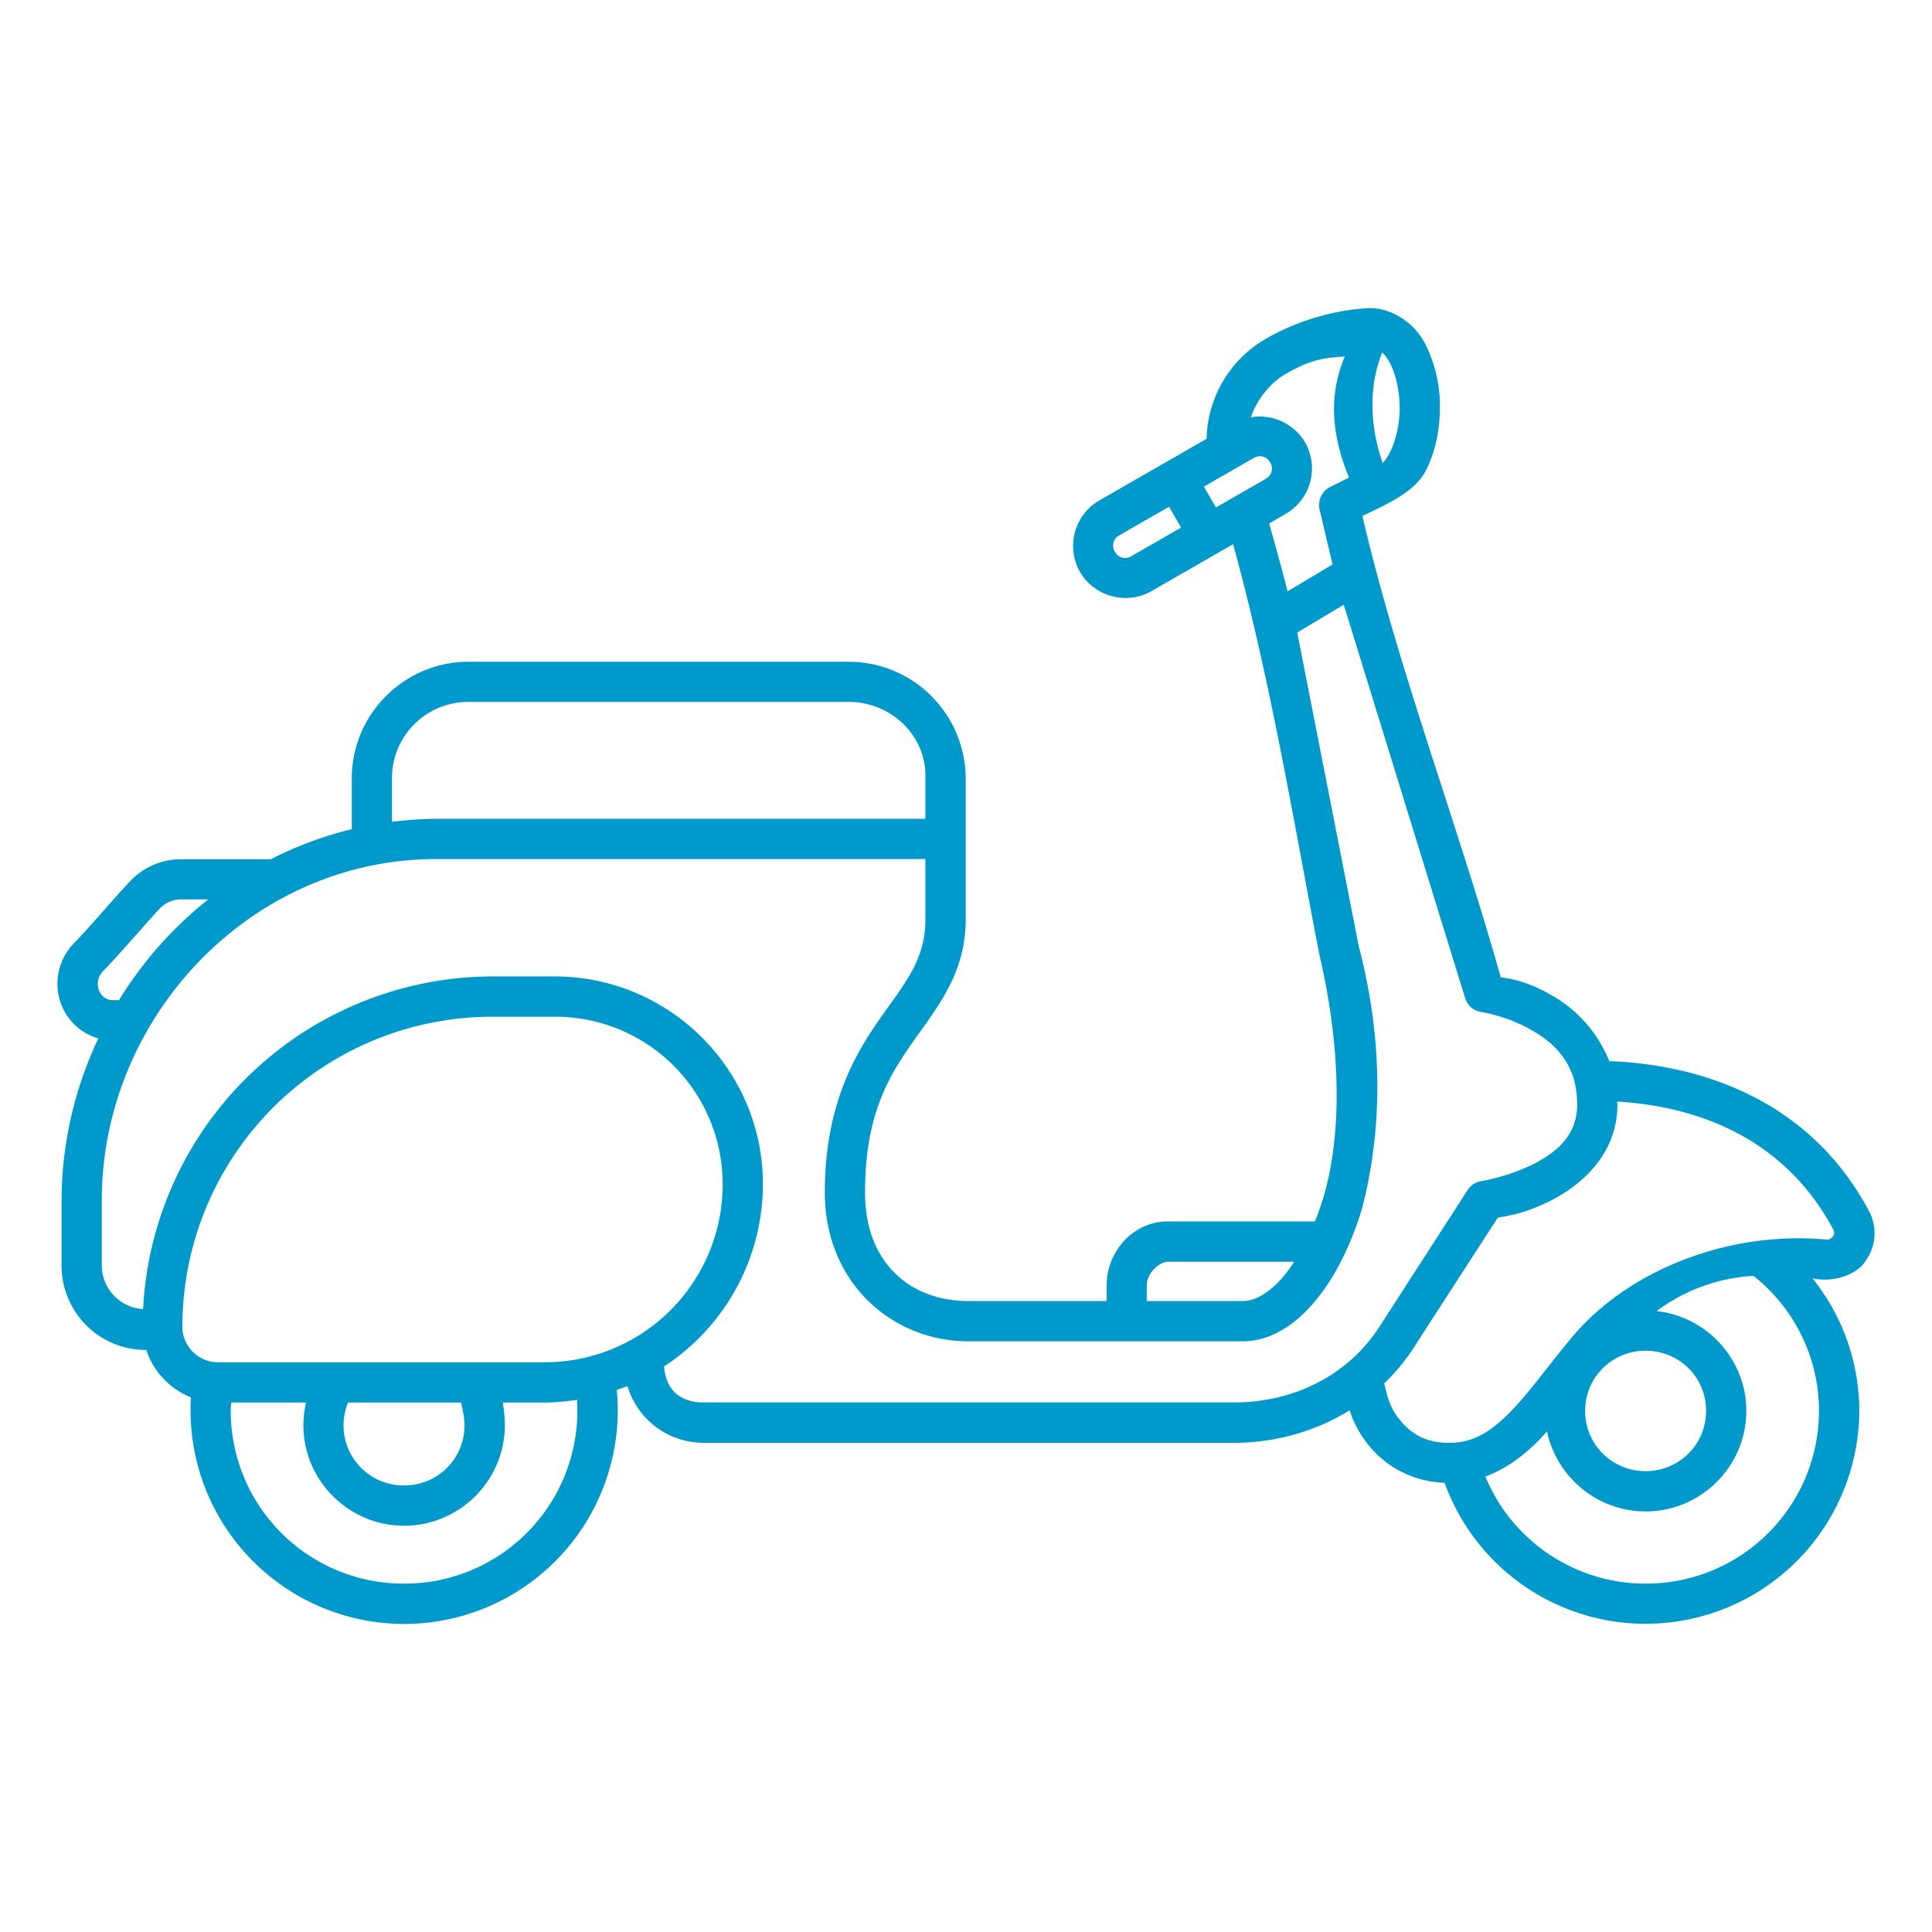 <svg xmlns="http://www.w3.org/2000/svg" version="1.1" xmlns:xlink="http://www.w3.org/1999/xlink" xmlns:svgjs="http://svgjs.com/svgjs" width="512" height="512" x="0" y="0" viewBox="0 0 25.4 25.4" style="enable-background:new 0 0 512 512" xml:space="preserve" class=""><g><path fill-rule="evenodd" d="M18.03 4.05c-.005 0-.707 0-1.415.42a1.557 1.557 0 0 0-.752 1.299l-1.413.812a.69.69 0 0 0-.251.938c.189.326.614.44.94.252l1.072-.616c.502 1.811.823 3.8 1.137 5.405.246 1.053.327 2.233.054 3.172a3.931 3.931 0 0 1-.115.326h-1.933c-.446 0-.805.382-.805.846v.201h-1.817c-.755 0-1.359-.492-1.359-1.425 0-1.002.293-1.501.614-1.961.32-.46.709-.905.709-1.631v-1.856A1.54 1.54 0 0 0 11.158 8.7H6.16c-.845 0-1.535.69-1.535 1.533v.668c-.373.09-.728.224-1.064.395H2.377a.92.92 0 0 0-.662.285c-.207.216-.467.533-.752.83a.759.759 0 0 0-.154.803.737.737 0 0 0 .484.438 5.007 5.007 0 0 0-.484 2.134v.852a1.109 1.109 0 0 0 1.113 1.11h.001c.094.284.31.513.587.622a2.81 2.81 0 0 0 2.803 2.98 2.81 2.81 0 0 0 2.796-3.077c.047-.017.094-.032.14-.05.131.433.526.746 1.007.746h6.963c.547 0 1.075-.15 1.526-.428.012.044.074.244.25.462.187.233.523.472.997.492a2.81 2.81 0 0 0 5.452-.945 2.78 2.78 0 0 0-.615-1.743c.279.06.596-.051.704-.24a.615.615 0 0 0 .04-.642c-.812-1.529-2.313-1.934-3.416-1.974a1.734 1.734 0 0 0-.768-.872c-.331-.189-.534-.209-.659-.232-.562-2.001-1.362-4.09-1.818-6.063.32-.155.684-.314.83-.59.132-.256.188-.552.188-.822a1.81 1.81 0 0 0-.19-.846c-.151-.292-.442-.468-.71-.475zm.142.584c.034.03.067.074.102.14.077.146.128.374.128.597 0 .19-.05.423-.13.58a.594.594 0 0 1-.093.137c-.169-.48-.19-1.003-.007-1.454zm-.492.052c-.232.557-.155 1.072.055 1.593l-.246.123a.265.265 0 0 0-.14.297l.17.722-.591.354c-.06-.234-.14-.53-.242-.893l.22-.128a.69.69 0 0 0 .252-.938.693.693 0 0 0-.713-.33c.086-.244.257-.45.442-.56.401-.238.588-.217.793-.24zM16.544 6c.061-.01.12.02.155.08.046.08.022.17-.058.215l-.655.377-.158-.274.655-.377a.175.175 0 0 1 .061-.021zm-1.175.662.159.274-.654.376a.152.152 0 0 1-.216-.058.152.152 0 0 1 .057-.216zm2.297 1.288 1.596 5.172c.03.098.115.17.217.184 0 0 .327.049.648.232.322.183.608.453.608.984 0 .405-.27.63-.596.793a2.719 2.719 0 0 1-.66.213.264.264 0 0 0-.186.12l-1.156 1.792c-.417.647-1.132.998-1.918.998H9.256c-.32 0-.504-.17-.525-.474a2.866 2.866 0 0 0 1.299-2.395v-.002c0-1.505-1.23-2.73-2.739-2.73h-.808a4.609 4.609 0 0 0-4.602 4.374.577.577 0 0 1-.543-.576v-.85c0-2.422 1.97-4.491 4.393-4.491h6.435v.793c0 .542-.272.837-.613 1.328-.341.49-.709 1.152-.709 2.264 0 1.18.88 1.955 1.888 1.955h3.604c.371 0 .696-.218.955-.53.26-.311.469-.73.617-1.219.262-1.014.285-2.185-.043-3.439l-.81-4.13zM6.16 9.228h4.998c.56 0 1.028.448 1.008 1.004v.533H5.731c-.196 0-.389.016-.578.039v-.571c0-.557.447-1.005 1.007-1.005zm-3.783 2.596h.361a5.101 5.101 0 0 0-1.174 1.325H1.48a.192.192 0 0 1-.178-.13.234.234 0 0 1 .045-.242c.303-.316.573-.643.752-.83a.384.384 0 0 1 .279-.123zm4.106 1.543h.808a2.2 2.2 0 0 1 2.21 2.201v.002a2.34 2.34 0 0 1-2.35 2.34H2.87a.468.468 0 0 1-.472-.47 4.074 4.074 0 0 1 4.084-4.073zm14.778 1.115c.966.058 2.171.42 2.845 1.69.033.08-.05.13-.09.125-1.265-.118-2.559.38-3.305 1.232-.325.38-.588.761-.85 1.028-.26.266-.491.412-.806.412-.345 0-.524-.145-.648-.299-.132-.155-.164-.298-.209-.482a2.62 2.62 0 0 0 .382-.46c.512-.794 1.065-1.647 1.112-1.72.104-.018.338-.045.683-.217.416-.208.889-.616.889-1.268 0-.014-.003-.027-.003-.04zm-5.907 2.106h1.661a1.994 1.994 0 0 1-.13.18c-.197.237-.39.337-.549.337h-1.26v-.2c0-.172.17-.317.278-.317zm7.699.186a2.26 2.26 0 0 1 .861 1.775 2.273 2.273 0 0 1-2.279 2.271 2.279 2.279 0 0 1-2.107-1.408c.274-.1.509-.279.71-.484.035-.036.067-.074.1-.111.126.6.661 1.054 1.297 1.054.728 0 1.324-.595 1.324-1.322 0-.679-.52-1.24-1.18-1.312a2.349 2.349 0 0 1 1.274-.463zm-1.418.984c.443 0 .795.35.795.79s-.352.793-.795.793c-.443 0-.795-.352-.795-.792s.352-.791.795-.791zm-14.049.645a2.273 2.273 0 0 1-2.274 2.417 2.273 2.273 0 0 1-2.279-2.271c0-.034.005-.071.007-.11h.985a1.35 1.35 0 0 0-.036.3c0 .726.596 1.32 1.324 1.32.727 0 1.324-.594 1.324-1.32 0-.096-.01-.198-.027-.3h.54c.15 0 .294-.014.436-.036zm-3.01.036H6.06c.026.1.047.213.047.3 0 .439-.352.79-.794.79a.789.789 0 0 1-.737-1.09z" clip-rule="evenodd" fill="#0099cc" data-original="#000000"></path></g></svg>